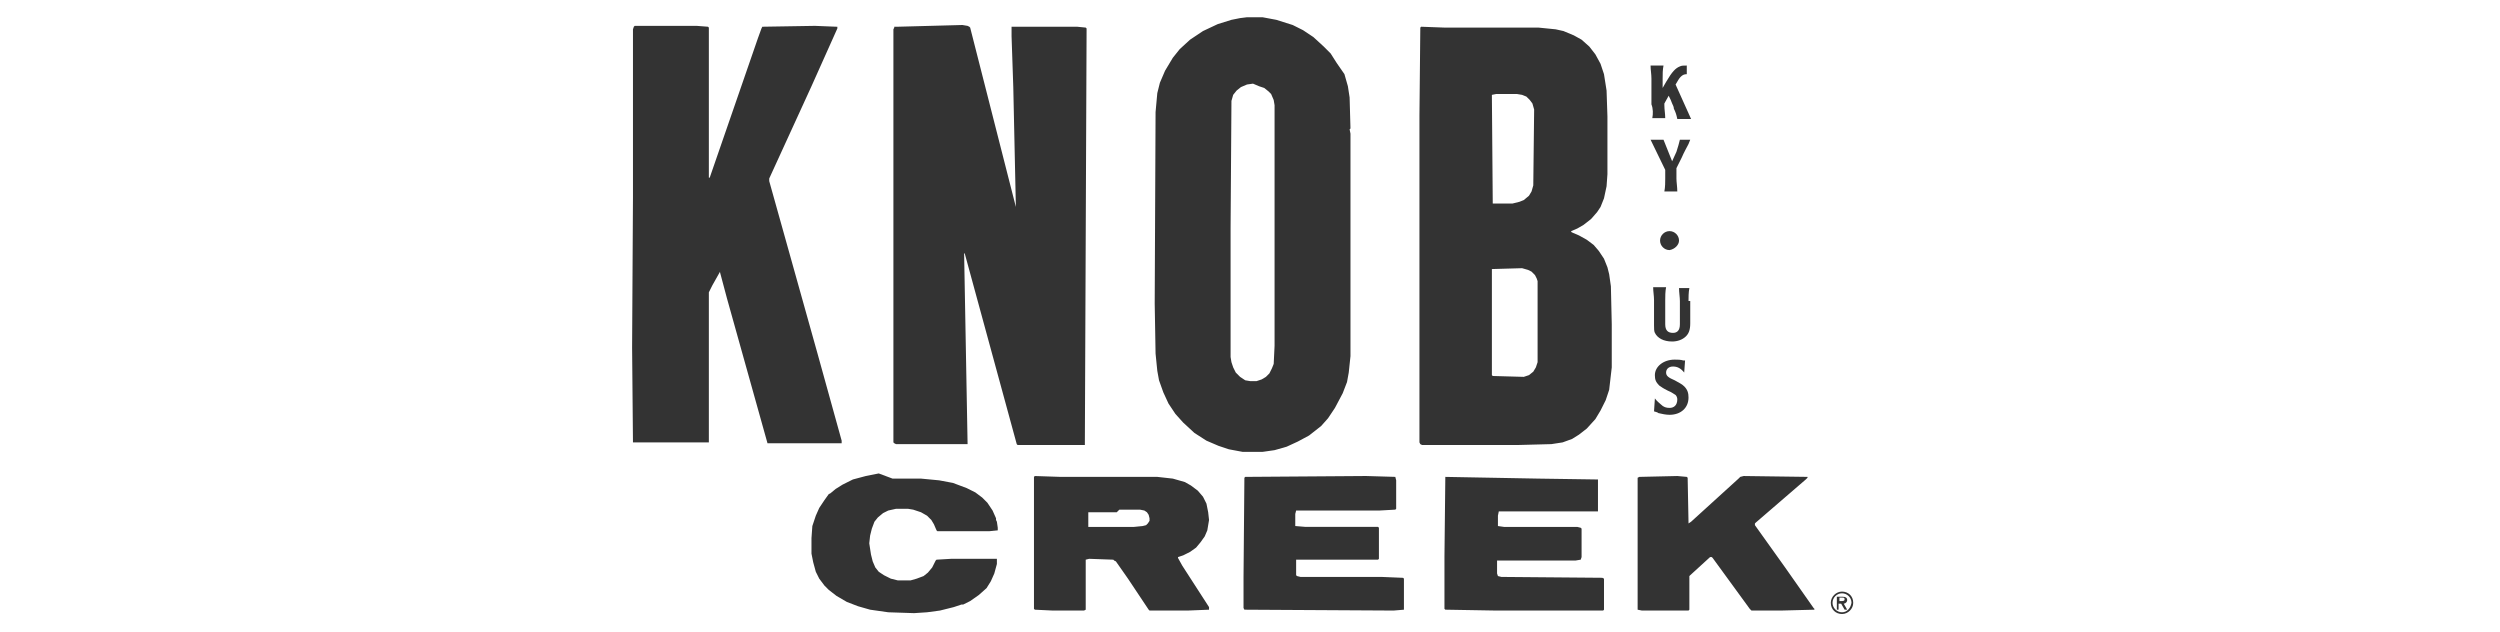 <svg enable-background="new 0 0 289.9 73.3" viewBox="0 0 289.9 73.3" xmlns="http://www.w3.org/2000/svg" xmlns:xlink="http://www.w3.org/1999/xlink"><clipPath id="a"><path d="m73.3 2h141.6v69.2h-141.6z"/></clipPath><clipPath id="b"><path d="m73.3 2h141.6v69.2h-141.6z"/></clipPath><g fill="#333"><path clip-path="url(#a)" d="m194.7 27.9c0-.6-.5-1.1-1.1-1.1s-1.1.5-1.1 1.1.5 1.1 1.1 1.1c.6-.1 1.1-.6 1.1-1.1m1.1 7c0-.4 0-1 .1-1.5h-1.2c0 .5.1 1.1.1 1.5v2.7c0 .7-.3 1-.8 1-.6 0-.9-.3-.9-1v-2.8c0-.4 0-1 .1-1.5h-1.5c0 .5.1 1 .1 1.5v2.9c0 .4 0 .7.1.9.3.6 1 1 2 1 .6 0 1.2-.2 1.6-.6.3-.3.5-.7.5-1.5v-2.6zm-4.2-21.2h1.5c0-.5-.1-1-.1-1.5v-.2l.5-.9c.2.4.3.6.4.9.1.2.2.4.2.6.2.4.3.7.4 1.2h1.6l-1.8-4c.3-.5.4-.7.6-.9s.4-.3.7-.3v-1c-.4 0-.6 0-.8.1-.5.2-.9.6-1.6 1.8l-.4.7v-1.1c0-.5 0-1 .1-1.5h-1.5c0 .5.1 1 .1 1.5v3c.2.5.2 1.1.1 1.6m1.5 6v1c0 .4 0 1-.1 1.5h1.5c0-.5-.1-1.1-.1-1.5v-1.2l.6-1.2c.3-.7.6-1.2.8-1.6.1-.2.1-.3.2-.5h-1.2c-.1.4-.2.8-.4 1.4l-.5 1.1-1-2.5h-1.5zm.5 27.6c-.4 0-.7-.1-1-.4-.2-.2-.4-.3-.7-.7l-.1 1.5c.3.1.4.1.5.2.4.1.9.2 1.3.2 1.3 0 2.2-.8 2.2-2 0-.5-.1-.9-.5-1.3-.3-.3-.6-.4-1.1-.7-.7-.3-1-.5-1-.9s.3-.7.8-.7.9.2 1.3.7l.1-1.4c-.1 0-.1 0-.2 0-.3-.1-.7-.1-1-.1-1.3 0-2.3.8-2.3 1.8 0 .5.1.8.5 1.2.3.2.4.3 1 .6.5.2.7.4.9.5.1.1.2.3.2.5 0 .7-.4 1-.9 1"/><path d="m167.6 55.3-.1 9.2v1.3.2 4.6l.1.1h.1l5.8.1h12.4l.1-.1v-.1-3.5l-.2-.1-11.7-.1-.4-.1-.1-.3v-1.5h.1 9l.6-.1.1-.3v-3.3l-.1-.1-.4-.1h-8.5l-.7-.1v-1.2l.1-.5h.1 3.2 8.2v-.1-.1-3.4-.1h-.1l-6.8-.1zm-23.2 0-.1.1-.1 11.5v1.5.3 1.8l.1.2h.1l17.2.1 1.2-.1v-.1-3.5l-.1-.1h-.1l-2.4-.1h-9.4l-.4-.1-.1-.1v-.9-.9h.1 3.1 6.3l.1-.1v-.1-1.7-1.7-.1l-.1-.1h-.1-8.3l-1.2-.1v-.1-1.3l.1-.4h.1 9.6l1.8-.1.1-.1v-.1-3.2l-.1-.4-3.4-.1zm45.7 0-.2.1v13.7 1.5.1l.5.1h5.4l.1-.1v-.1-2.1-1.7l.1-.1 2.3-2.1h.1.1l.1.1 4.3 5.9.2.2h.1 2.6.7l3.9-.1v-.1l-.1-.1-3.3-4.7-3.5-4.9v-.1-.1l.1-.1 5.8-5 .2-.2v-.1l-7.4-.1-.4.1-.2.2-5.5 5-.3.2v-.1l-.1-5.2-.1-.1-1.1-.1zm-60.3 3.8h1.2 1.2l.5.1.3.2.2.3.1.4v.3l-.2.3-.2.2-.4.1-1 .1h-5.1-.1-.1v-1.6-.1h.1 3.2zm-9.8-3.9-.1.1v.1 14.2 1l.1.1 2.1.1h3.6l.2-.1v-.1-5.6-.1l.4-.1 2.8.1.1.1.2.1 1.4 2 2.4 3.6.1.1h4.4l2.5-.1v-.1-.1-.1l-3.1-4.8-.5-.9v-.1l.6-.2.8-.4.7-.5.5-.6.5-.7.3-.7.2-1.2-.1-.9-.2-1-.4-.8-.6-.7-.8-.6-.7-.4-1.4-.4-1.8-.2h-7.4-3.8zm-18.1-.3-1.5.3-1.5.4-1.2.6-.8.5-.6.5-.2.1-.5.7-.6.9-.4.9-.4 1.2-.1 1.4v1.8l.2 1 .3 1.1.4.8.6.8.5.5.9.7 1.2.7 1.3.5 1.4.4 2.1.3 3 .1 1.5-.1 1.5-.2 1.6-.4.9-.3h.2l.8-.4 1-.7.9-.8.5-.8.4-.9.3-1.1v-.6h-.1-5.2l-1.7.1-.1.1-.1.2-.3.6-.5.6-.5.4-.8.3-.7.2h-1.5l-.8-.2-.8-.4-.6-.4-.4-.5-.3-.7-.2-.8-.2-1.3.1-.9.2-.8.3-.8.4-.5.6-.5.6-.3.9-.2h1.4l.6.1.9.3.7.4.5.5.3.5.3.7.1.1h.1 5.9l1-.1v-.1-.2l-.1-.7-.1-.2v-.2l-.4-.9-.6-.9-.6-.6-.8-.6-1-.5-1.6-.6-1.6-.3-2.1-.2h-3.3zm2.2-51.8h-.3-.1v.1l-.1.2v31 16.9l.1.1.2.1h8.3v-.1l-.4-22h.1v.1l6 22 .1.1h.1 7.7v-.2l.2-47.9v-.2l-.1-.1-1-.1h-7.6v.1.1.6.3l.2 5.9.3 13.9-5.3-20.8-.1-.1-.2-.1-.6-.1zm69 40.5-.1-.1v-11.9-.4l3.5-.1.7.2.4.2.4.4.2.4.1.3v5.5 1.9 2l-.2.6-.3.5-.5.4-.6.2zm0-20-.1-12.5v-.1l.5-.1h2.4l.6.1.5.2.4.4.3.4.2.7-.1 8.8-.2.7-.3.5-.6.5-.5.2-.8.2zm-8.3-20.5-.1.1-.1 10.2v2.8.2 30.2.1.1.1 4.4l.1.2.2.1h11.2l3.8-.1 1.3-.2 1.1-.4.8-.5.9-.7 1-1.1.6-1 .6-1.2.4-1.2.3-2.6v-5l-.1-4.4-.2-1.4-.2-.8-.4-1-.6-.9-.6-.7-.8-.6-.9-.5-.7-.3-.2-.1v-.1l.7-.3.7-.4.9-.7.7-.8.4-.6.4-1 .3-1.4.1-1.4v-6.7l-.1-3-.3-1.9-.4-1.2-.6-1.1-.7-.9-.9-.8-.9-.5-1.2-.5-.9-.2-2-.2h-10.9zm-76.4 0-.1.2-.4 1.1-5.6 16.2h-.1v-15.7-1.7l-.1-.1-1.3-.1h-7.2l-.1.1-.1.3v19.5l-.1 17.4.1 11h4 1.2 3.6v-.1-8.6-5.7-1.9-1.1l.4-.8.9-1.6v.1l.8 3 4.7 16.8h.1 8.5v-.3l-2.8-10.1-5.6-20v-.2-.1l4.9-10.7 3-6.7v-.2h-.1l-2.5-.1zm56 41-.6-.4-.5-.5-.3-.6-.2-.6-.1-.6v-9.9-.7-.3-.5-1.2-2.4l.1-14.7.2-.7.4-.5.5-.4.7-.3.7-.1.7.3.6.2.5.4.3.3.3.7.1.6v9.6 15.9 2.4l-.1 2.1-.2.5-.3.6-.4.4-.5.3-.6.2h-.7zm.2-42.1-.8.1-1 .2-1.6.5-1.7.8-1.5 1-1.2 1.1-.8 1-.9 1.5-.6 1.4-.3 1.2-.2 2.2-.1 22.2.1 5.8.2 2 .2 1.1.5 1.4.6 1.3.8 1.2.9 1 1.3 1.2 1.4.9 1.4.6 1.2.4 1.6.3h2.3l1.4-.2 1.4-.4 1.3-.6 1.3-.7 1.4-1.1.8-.9.8-1.2.9-1.7.5-1.3.2-1.1.2-1.9v-25.8l-.1-.5.1-.1-.1-3.6-.2-1.3-.4-1.4-.9-1.3-.7-1.1-.8-.8-1.2-1.1-1.2-.8-1.2-.6-1.9-.6-1.6-.3z"/><path clip-path="url(#b)" d="m213.6 71c-.6 0-1.1-.5-1.1-1.1s.5-1.1 1.1-1.1 1.1.5 1.1 1.1c-.1.6-.5 1.1-1.1 1.1m0-2.4c-.7 0-1.3.6-1.3 1.3 0 .8.6 1.3 1.3 1.3s1.3-.6 1.3-1.3c0-.8-.6-1.3-1.3-1.3m-.3 1.2v-.5h.3c.2 0 .3 0 .3.2s-.2.2-.4.2h-.2zm.9-.2c0-.3-.2-.4-.5-.4h-.7v1.5h.2v-.7h.3l.4.7h.3l-.4-.7c.2 0 .4-.2.4-.4"/></g></svg>